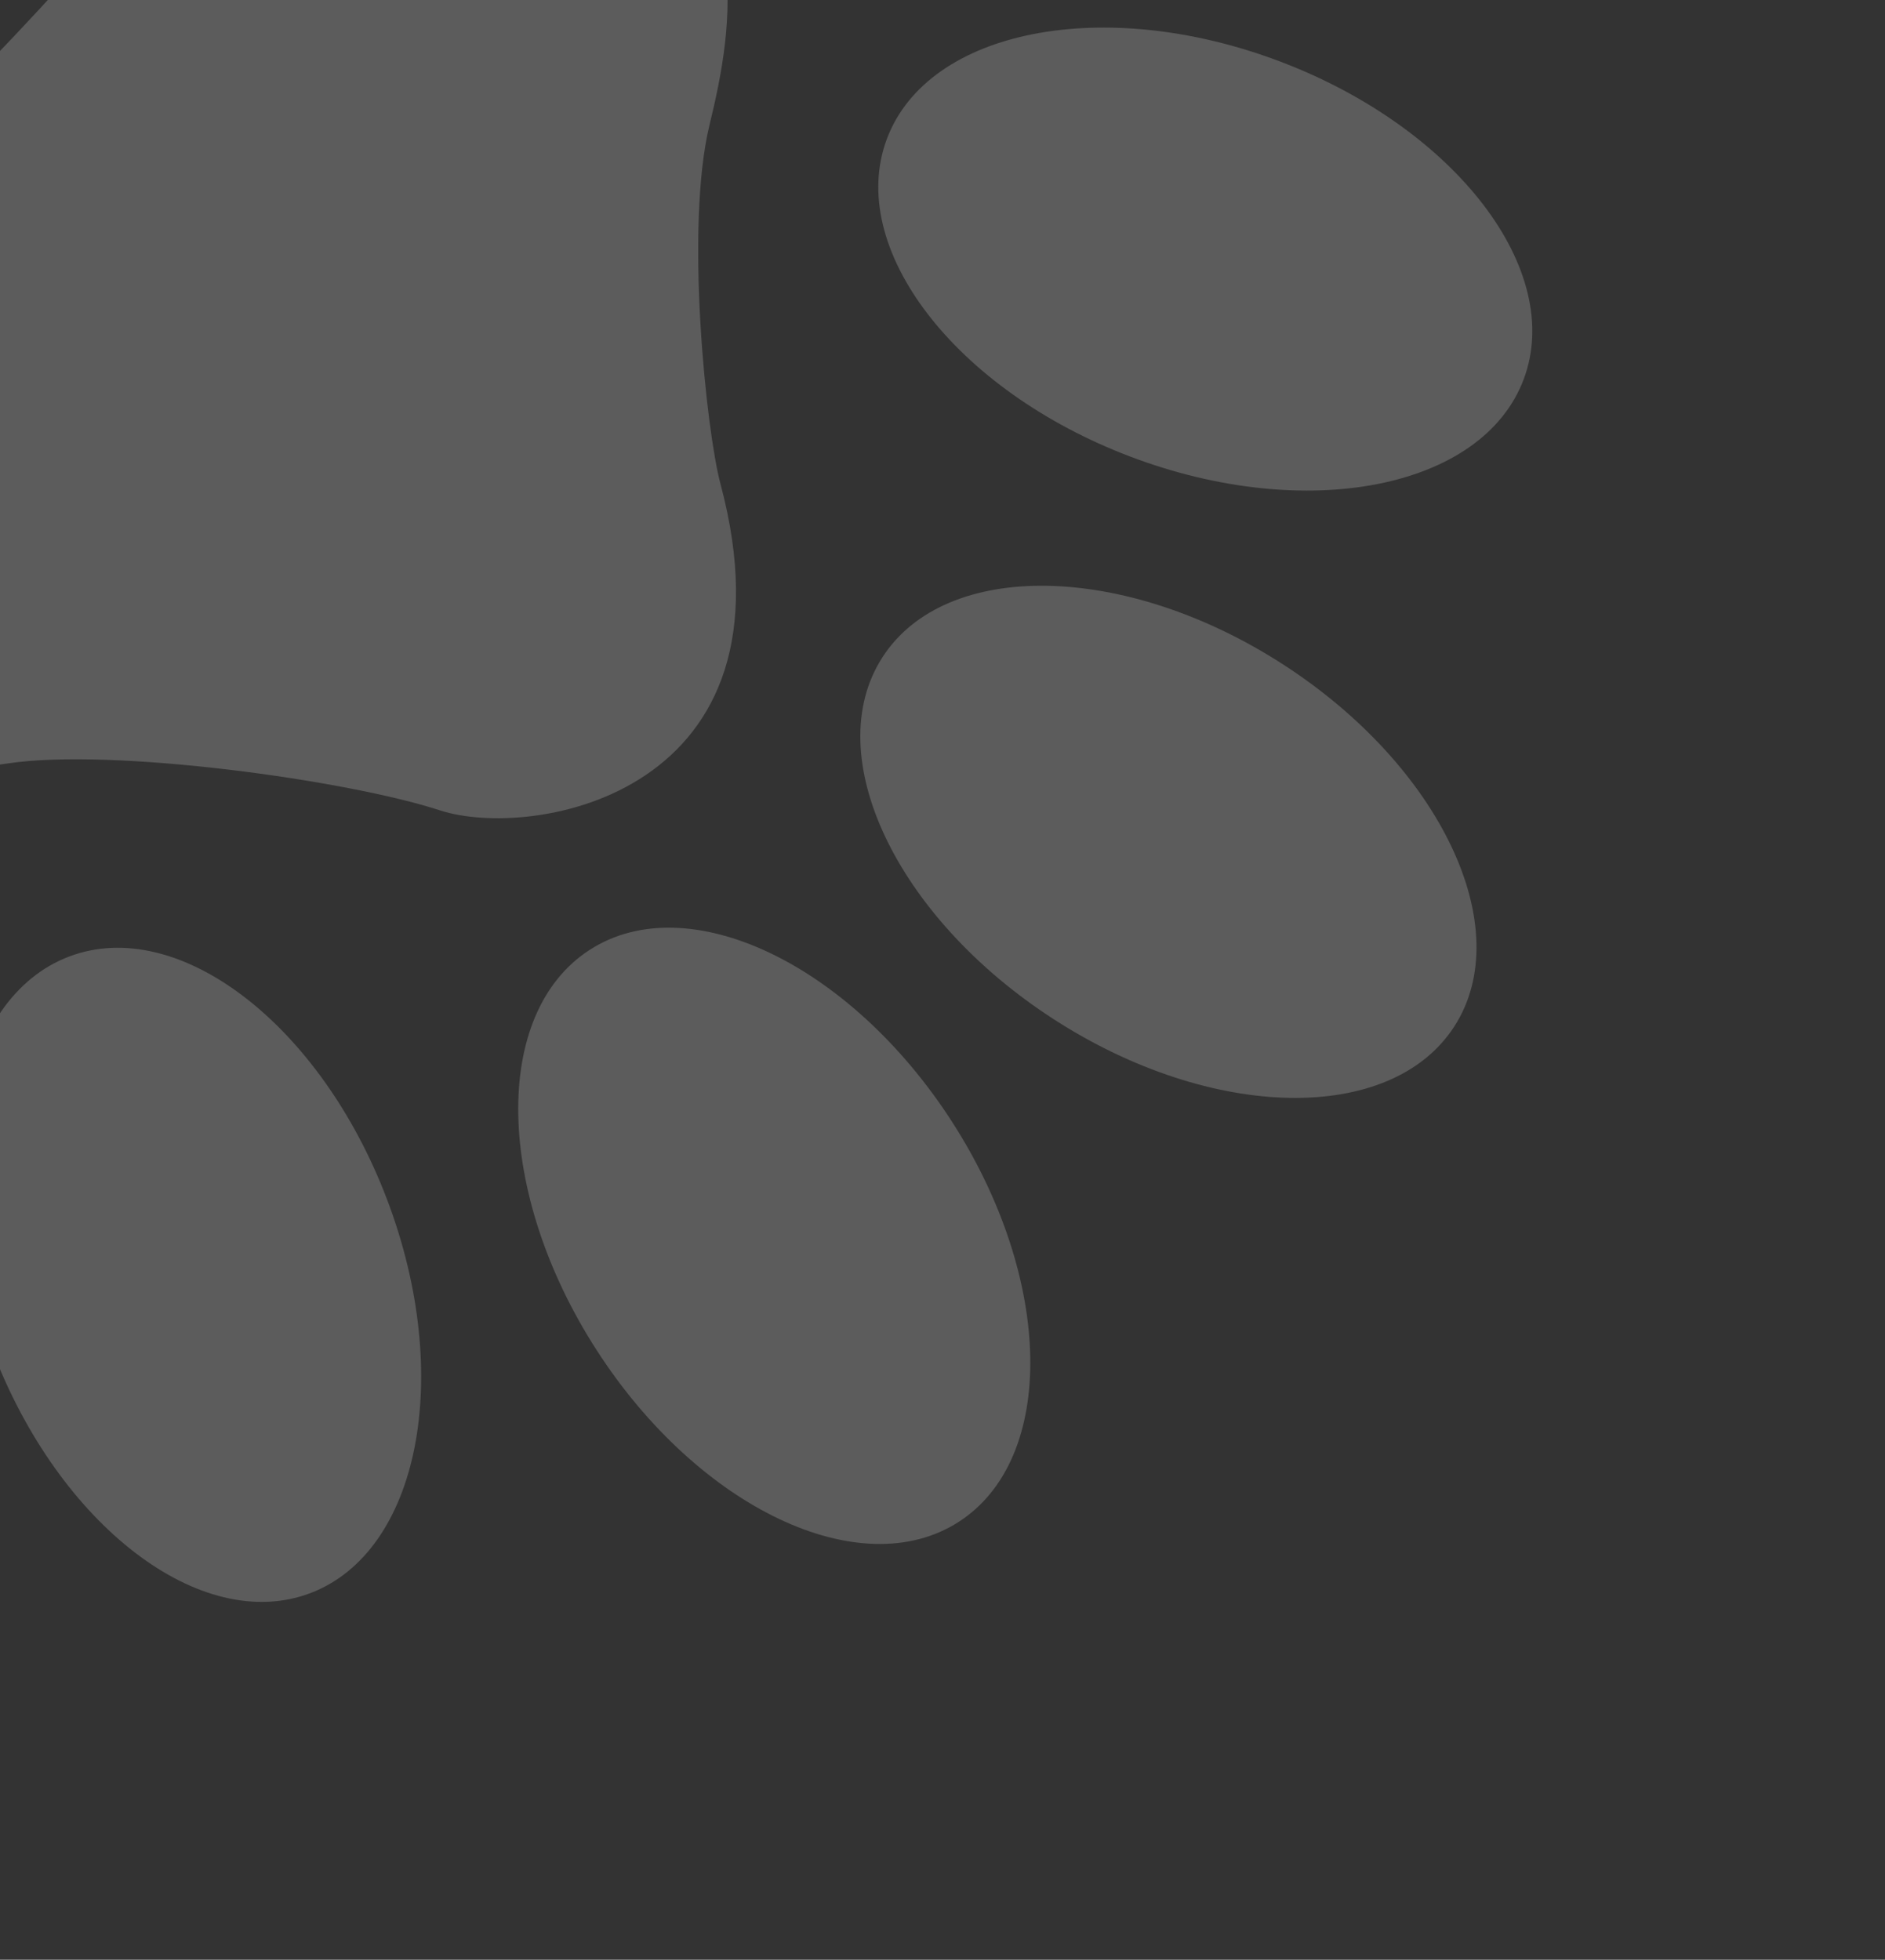 <svg xmlns="http://www.w3.org/2000/svg" width="228" height="237" viewBox="0 0 228 237" fill="none"><rect x="0" y="0" width="228" height="237" fill="#333333" stroke="none"/><g id="g3023"><path id="path3025" fill-rule="evenodd" clip-rule="evenodd" d="M136.749 55.231C115.483 47.177 102.297 29.956 107.288 16.757C112.279 3.558 133.561 -0.617 154.824 7.435C176.088 15.486 189.275 32.709 184.283 45.907C179.29 59.104 158.009 63.278 136.749 55.231Z" fill="white" fill-opacity="0.2"></path><path id="path3027" fill-rule="evenodd" clip-rule="evenodd" d="M46.846 145.134C38.793 123.867 21.571 110.681 8.372 115.673C-4.827 120.664 -9.001 141.945 -0.951 163.209C7.101 184.472 24.324 197.659 37.522 192.668C50.719 187.675 54.893 166.393 46.846 145.134Z" fill="white" fill-opacity="0.2"></path><path id="path3029" fill-rule="evenodd" clip-rule="evenodd" d="M127.473 123.271C108.372 110.943 99.09 91.338 106.739 79.48C114.39 67.627 136.077 68.011 155.177 80.338C174.277 92.667 183.559 112.273 175.908 124.128C168.259 135.984 146.573 135.601 127.473 123.271Z" fill="white" fill-opacity="0.2"></path><path id="path3031" fill-rule="evenodd" clip-rule="evenodd" d="M115.116 135.601C102.785 116.504 83.182 107.217 71.328 114.868C59.471 122.517 59.855 144.204 72.184 163.304C84.513 182.404 104.118 191.687 115.974 184.036C127.829 176.385 127.446 154.701 115.116 135.601Z" fill="white" fill-opacity="0.2"></path><path id="path3033" fill-rule="evenodd" clip-rule="evenodd" d="M87.148 58.533C85.415 52.04 82.832 27.395 85.817 15.122C88.801 2.848 91.454 -13.406 74.251 -27.436C57.046 -41.469 34.347 -32.14 24.397 -21.004C14.444 -9.871 -3.492 11.948 -19.651 24.172C-35.81 36.395 -52.23 55.797 -41.471 74.945C-30.711 94.093 -11.803 94.24 0.923 92.326C13.646 90.409 42.032 94.347 53.219 98.001C64.402 101.653 97.153 96.071 87.148 58.533Z" fill="white" fill-opacity="0.2"></path></g></svg>